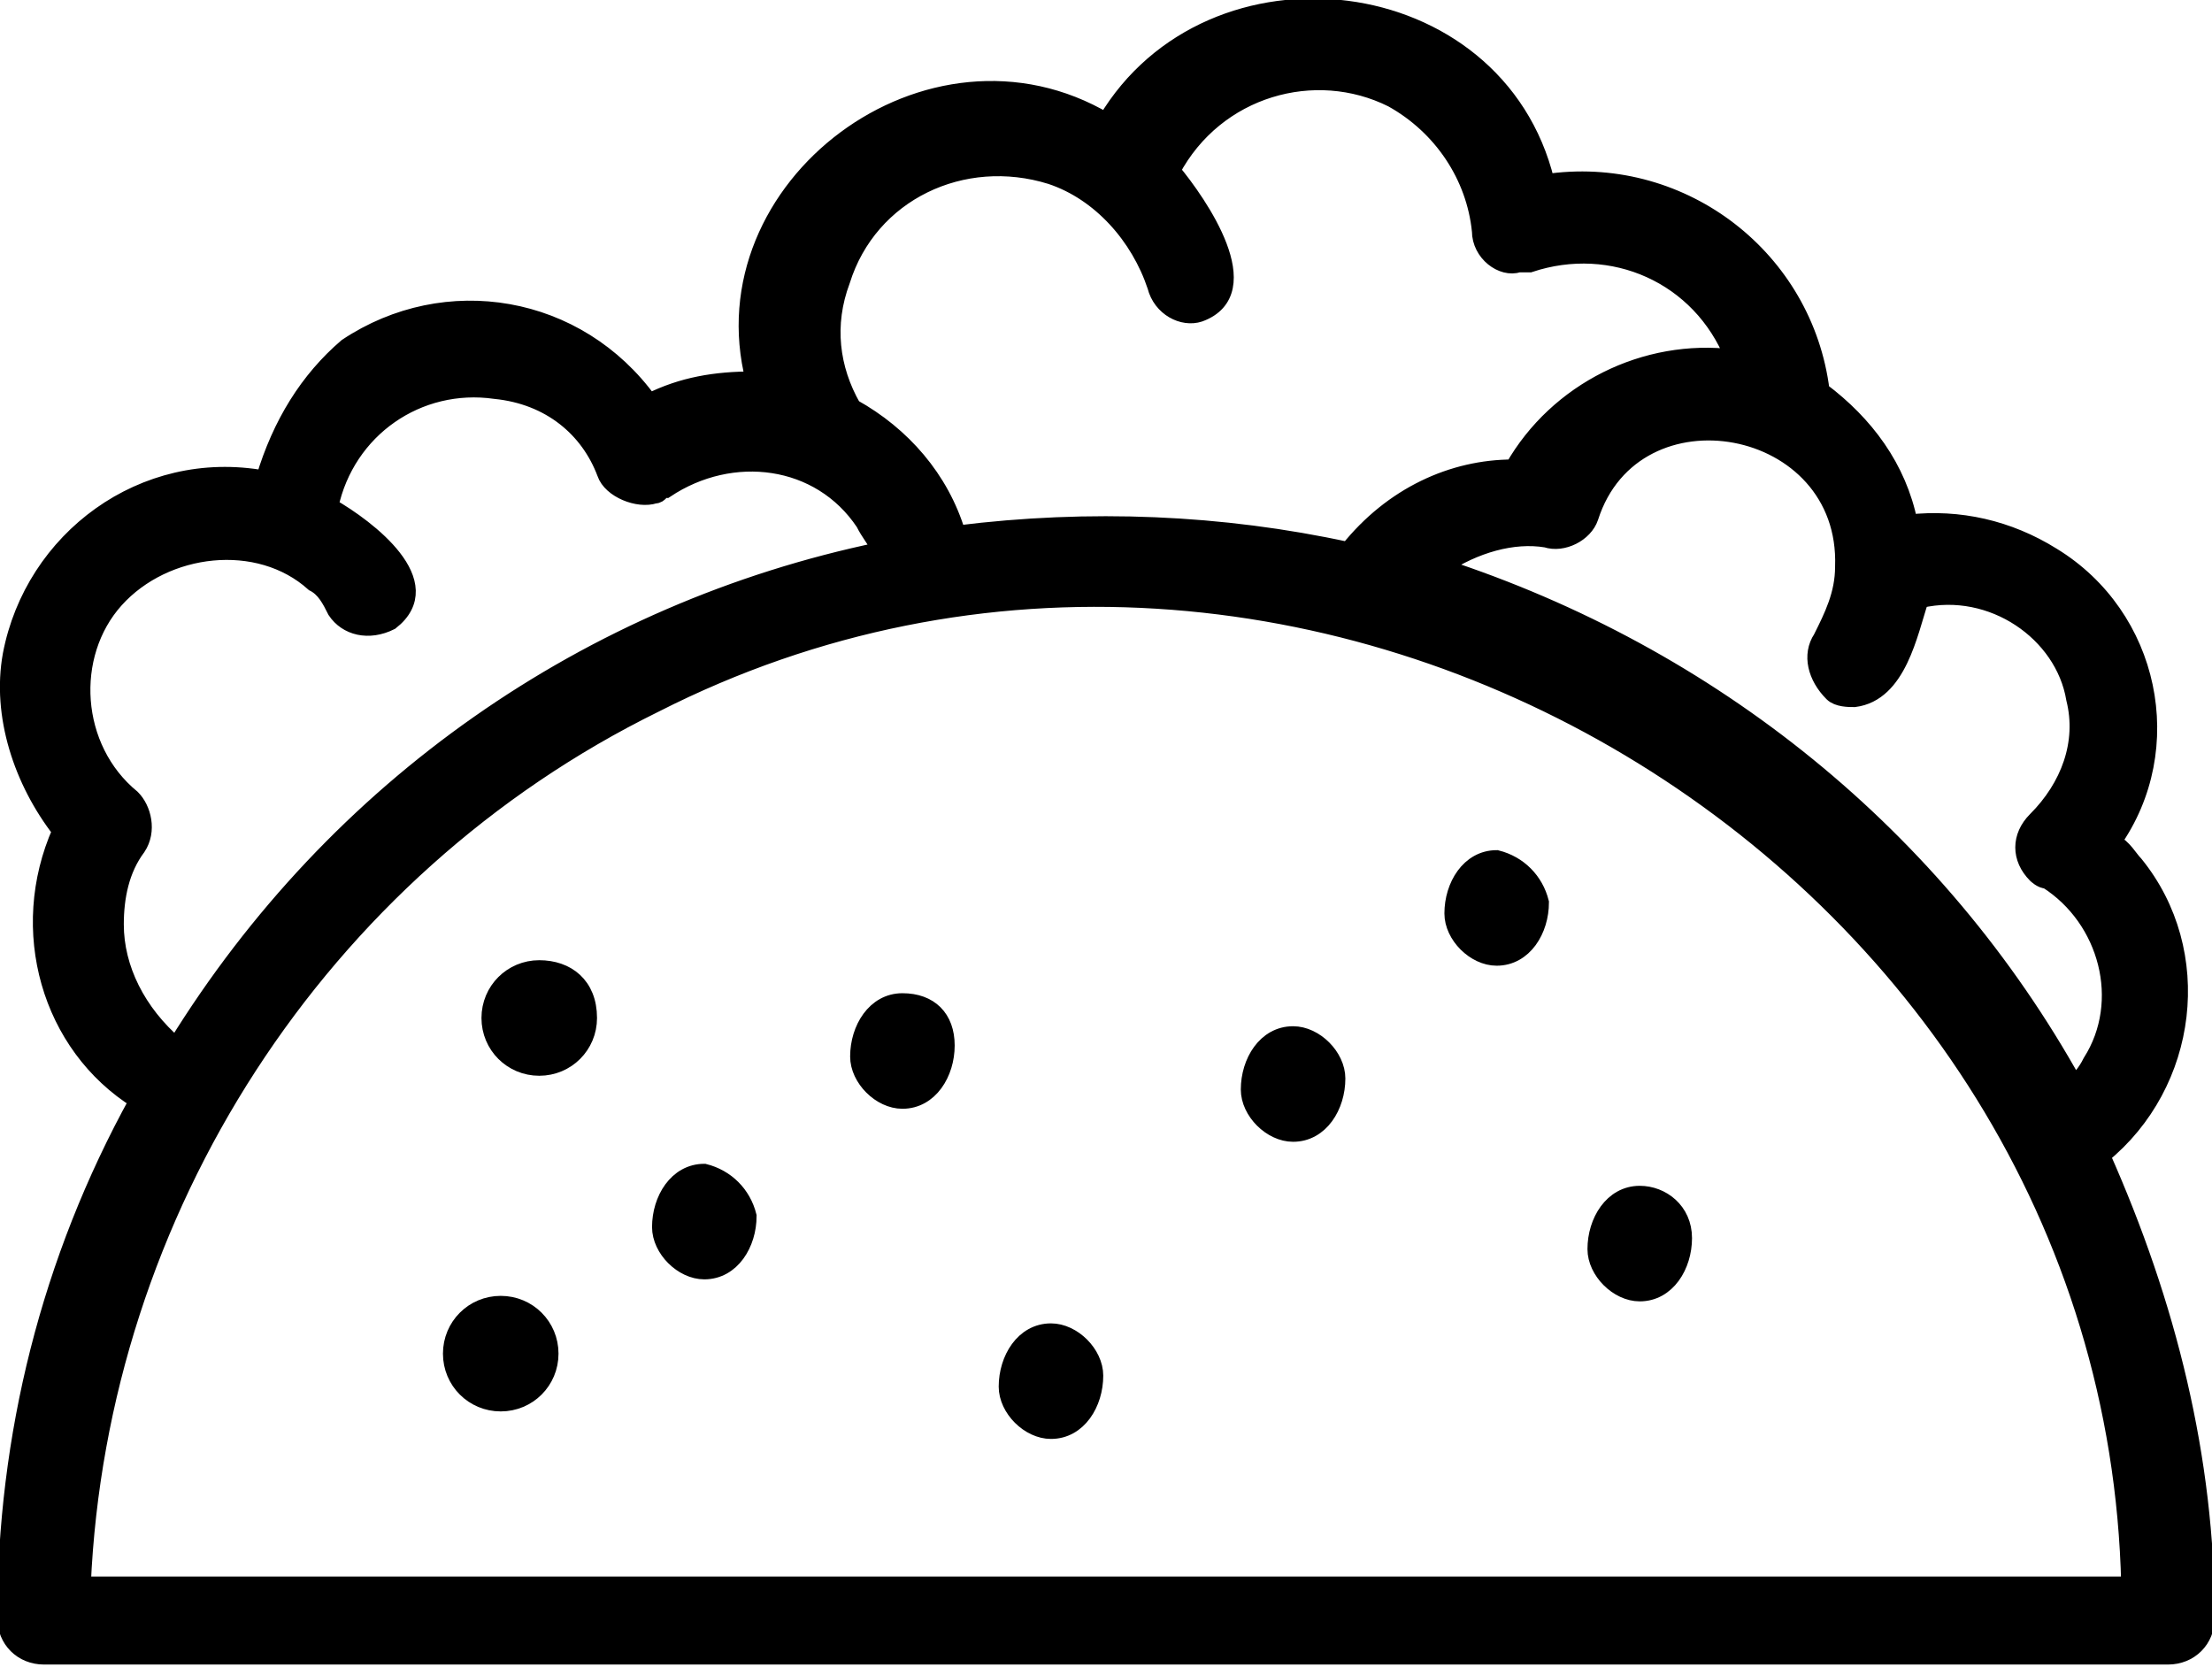 <?xml version="1.0" encoding="utf-8"?>
<!-- Generator: Adobe Illustrator 25.4.1, SVG Export Plug-In . SVG Version: 6.00 Build 0)  -->
<svg version="1.1" id="Capa_1" xmlns="http://www.w3.org/2000/svg" xmlns:xlink="http://www.w3.org/1999/xlink" x="0px" y="0px"
	 viewBox="0 0 40.2 30.3" style="enable-background:new 0 0 40.2 30.3;" xml:space="preserve">
<style type="text/css">
	.st0{stroke:#000000;stroke-width:0.3;stroke-miterlimit:10;}
</style>
<g id="Layer_37">
	<path class="st0" d="M38.2,21c1.6-1.3,1.9-3.7,0.6-5.3c-0.1-0.1-0.2-0.3-0.4-0.4c1.2-1.7,0.7-4.1-1.1-5.2c-0.8-0.5-1.7-0.7-2.6-0.6
		c-0.2-1-0.8-1.8-1.6-2.4c-0.3-2.4-2.5-4.1-4.9-3.8c0,0,0,0-0.1,0c-0.9-3.7-6.1-4.3-8-1.1c-3.2-1.9-7.3,1.2-6.4,4.7
		c-0.7,0-1.3,0.1-1.9,0.4c-1.3-1.8-3.7-2.2-5.5-1C5.6,6.9,5.1,7.7,4.8,8.7c-2.2-0.4-4.2,1.1-4.6,3.2C0,13,0.4,14.2,1.1,15.1
		C0.3,16.9,0.9,19,2.5,20c-1.6,2.9-2.4,6.1-2.4,9.4c0,0.4,0.3,0.7,0.7,0.7h38.6c0.4,0,0.7-0.3,0.7-0.7C40.1,26.5,39.4,23.7,38.2,21z
		 M33.5,10.3c0,0.5-0.2,0.9-0.4,1.3c-0.2,0.3-0.1,0.7,0.2,1c0.1,0.1,0.3,0.1,0.4,0.1c0.8-0.1,1-1.2,1.2-1.8c1.3-0.3,2.6,0.6,2.8,1.8
		c0.2,0.8-0.1,1.6-0.7,2.2c-0.3,0.3-0.3,0.7,0,1c0,0,0.1,0.1,0.2,0.1c1.1,0.7,1.5,2.2,0.8,3.3c-0.1,0.2-0.2,0.3-0.3,0.4
		c-2.5-4.5-6.6-7.8-11.5-9.4c0.6-0.4,1.3-0.6,1.9-0.5c0.3,0.1,0.7-0.1,0.8-0.4C29.7,6.9,33.6,7.6,33.5,10.3z M15.3,5.1
		c0.5-1.6,2.2-2.4,3.8-1.9c0.9,0.3,1.6,1.1,1.9,2c0.1,0.4,0.5,0.6,0.8,0.5c0,0,0,0,0,0c1.1-0.4,0-2-0.5-2.6c0.8-1.5,2.6-2,4-1.3
		c0.9,0.5,1.5,1.4,1.6,2.4c0,0.4,0.4,0.7,0.7,0.6c0.1,0,0.1,0,0.2,0c1.5-0.5,3.1,0.2,3.7,1.7c-1.6-0.2-3.2,0.6-4,2
		C26.4,8.5,25.3,9,24.5,10c-2.3-0.5-4.7-0.6-7.1-0.3c-0.3-1-1-1.8-1.9-2.3C15.1,6.7,15,5.9,15.3,5.1z M2.1,16.8c0-0.5,0.1-1,0.4-1.4
		c0.2-0.3,0.1-0.7-0.1-0.9c-1.1-0.9-1.2-2.6-0.3-3.6s2.6-1.2,3.6-0.3c0.2,0.1,0.3,0.3,0.4,0.5c0.2,0.3,0.6,0.4,1,0.2
		c0.9-0.7-0.4-1.7-1.1-2.1c0.3-1.4,1.6-2.3,3-2.1C10,7.2,10.7,7.8,11,8.6c0.1,0.3,0.6,0.5,0.9,0.4c0.1,0,0.1-0.1,0.2-0.1
		c1.2-0.8,2.8-0.6,3.6,0.6c0.1,0.2,0.2,0.3,0.3,0.5c-5.3,1.1-9.9,4.3-12.8,9C2.5,18.4,2.1,17.6,2.1,16.8z M1.5,28.8
		c0.3-6.8,4.3-13,10.4-16c11.8-6,26.5,2.8,26.8,16H1.5z"/>
	<path class="st0" d="M9.8,17.6c-0.5,0-0.9,0.4-0.9,0.9c0,0.5,0.4,0.9,0.9,0.9c0.5,0,0.9-0.4,0.9-0.9C10.7,17.9,10.3,17.6,9.8,17.6z
		"/>
	<path class="st0" d="M16.4,18.2c-0.5,0-0.8,0.5-0.8,1c0,0.4,0.4,0.8,0.8,0.8c0.5,0,0.8-0.5,0.8-1C17.2,18.5,16.9,18.2,16.4,18.2z"
		/>
	<path class="st0" d="M9.1,23.7c-0.5,0-0.9,0.4-0.9,0.9c0,0.5,0.4,0.9,0.9,0.9c0.5,0,0.9-0.4,0.9-0.9C10,24.1,9.6,23.7,9.1,23.7z"/>
	<path class="st0" d="M19.1,24.2c-0.5,0-0.8,0.5-0.8,1c0,0.4,0.4,0.8,0.8,0.8c0.5,0,0.8-0.5,0.8-1C19.9,24.6,19.5,24.2,19.1,24.2z"
		/>
	<path class="st0" d="M12.8,21.3c-0.5,0-0.8,0.5-0.8,1c0,0.4,0.4,0.8,0.8,0.8c0.5,0,0.8-0.5,0.8-1C13.5,21.7,13.2,21.4,12.8,21.3z"
		/>
	<path class="st0" d="M27.2,15.6c-0.5,0-0.8,0.5-0.8,1c0,0.4,0.4,0.8,0.8,0.8c0.5,0,0.8-0.5,0.8-1C27.9,16,27.6,15.7,27.2,15.6z"/>
	<path class="st0" d="M29.8,21.7c-0.5,0-0.8,0.5-0.8,1c0,0.4,0.4,0.8,0.8,0.8c0.5,0,0.8-0.5,0.8-1C30.6,22,30.2,21.7,29.8,21.7z"/>
	<path class="st0" d="M23.5,18.8c-0.5,0-0.8,0.5-0.8,1c0,0.4,0.4,0.8,0.8,0.8c0.5,0,0.8-0.5,0.8-1C24.3,19.2,23.9,18.8,23.5,18.8z"
		/>
</g>
</svg>
